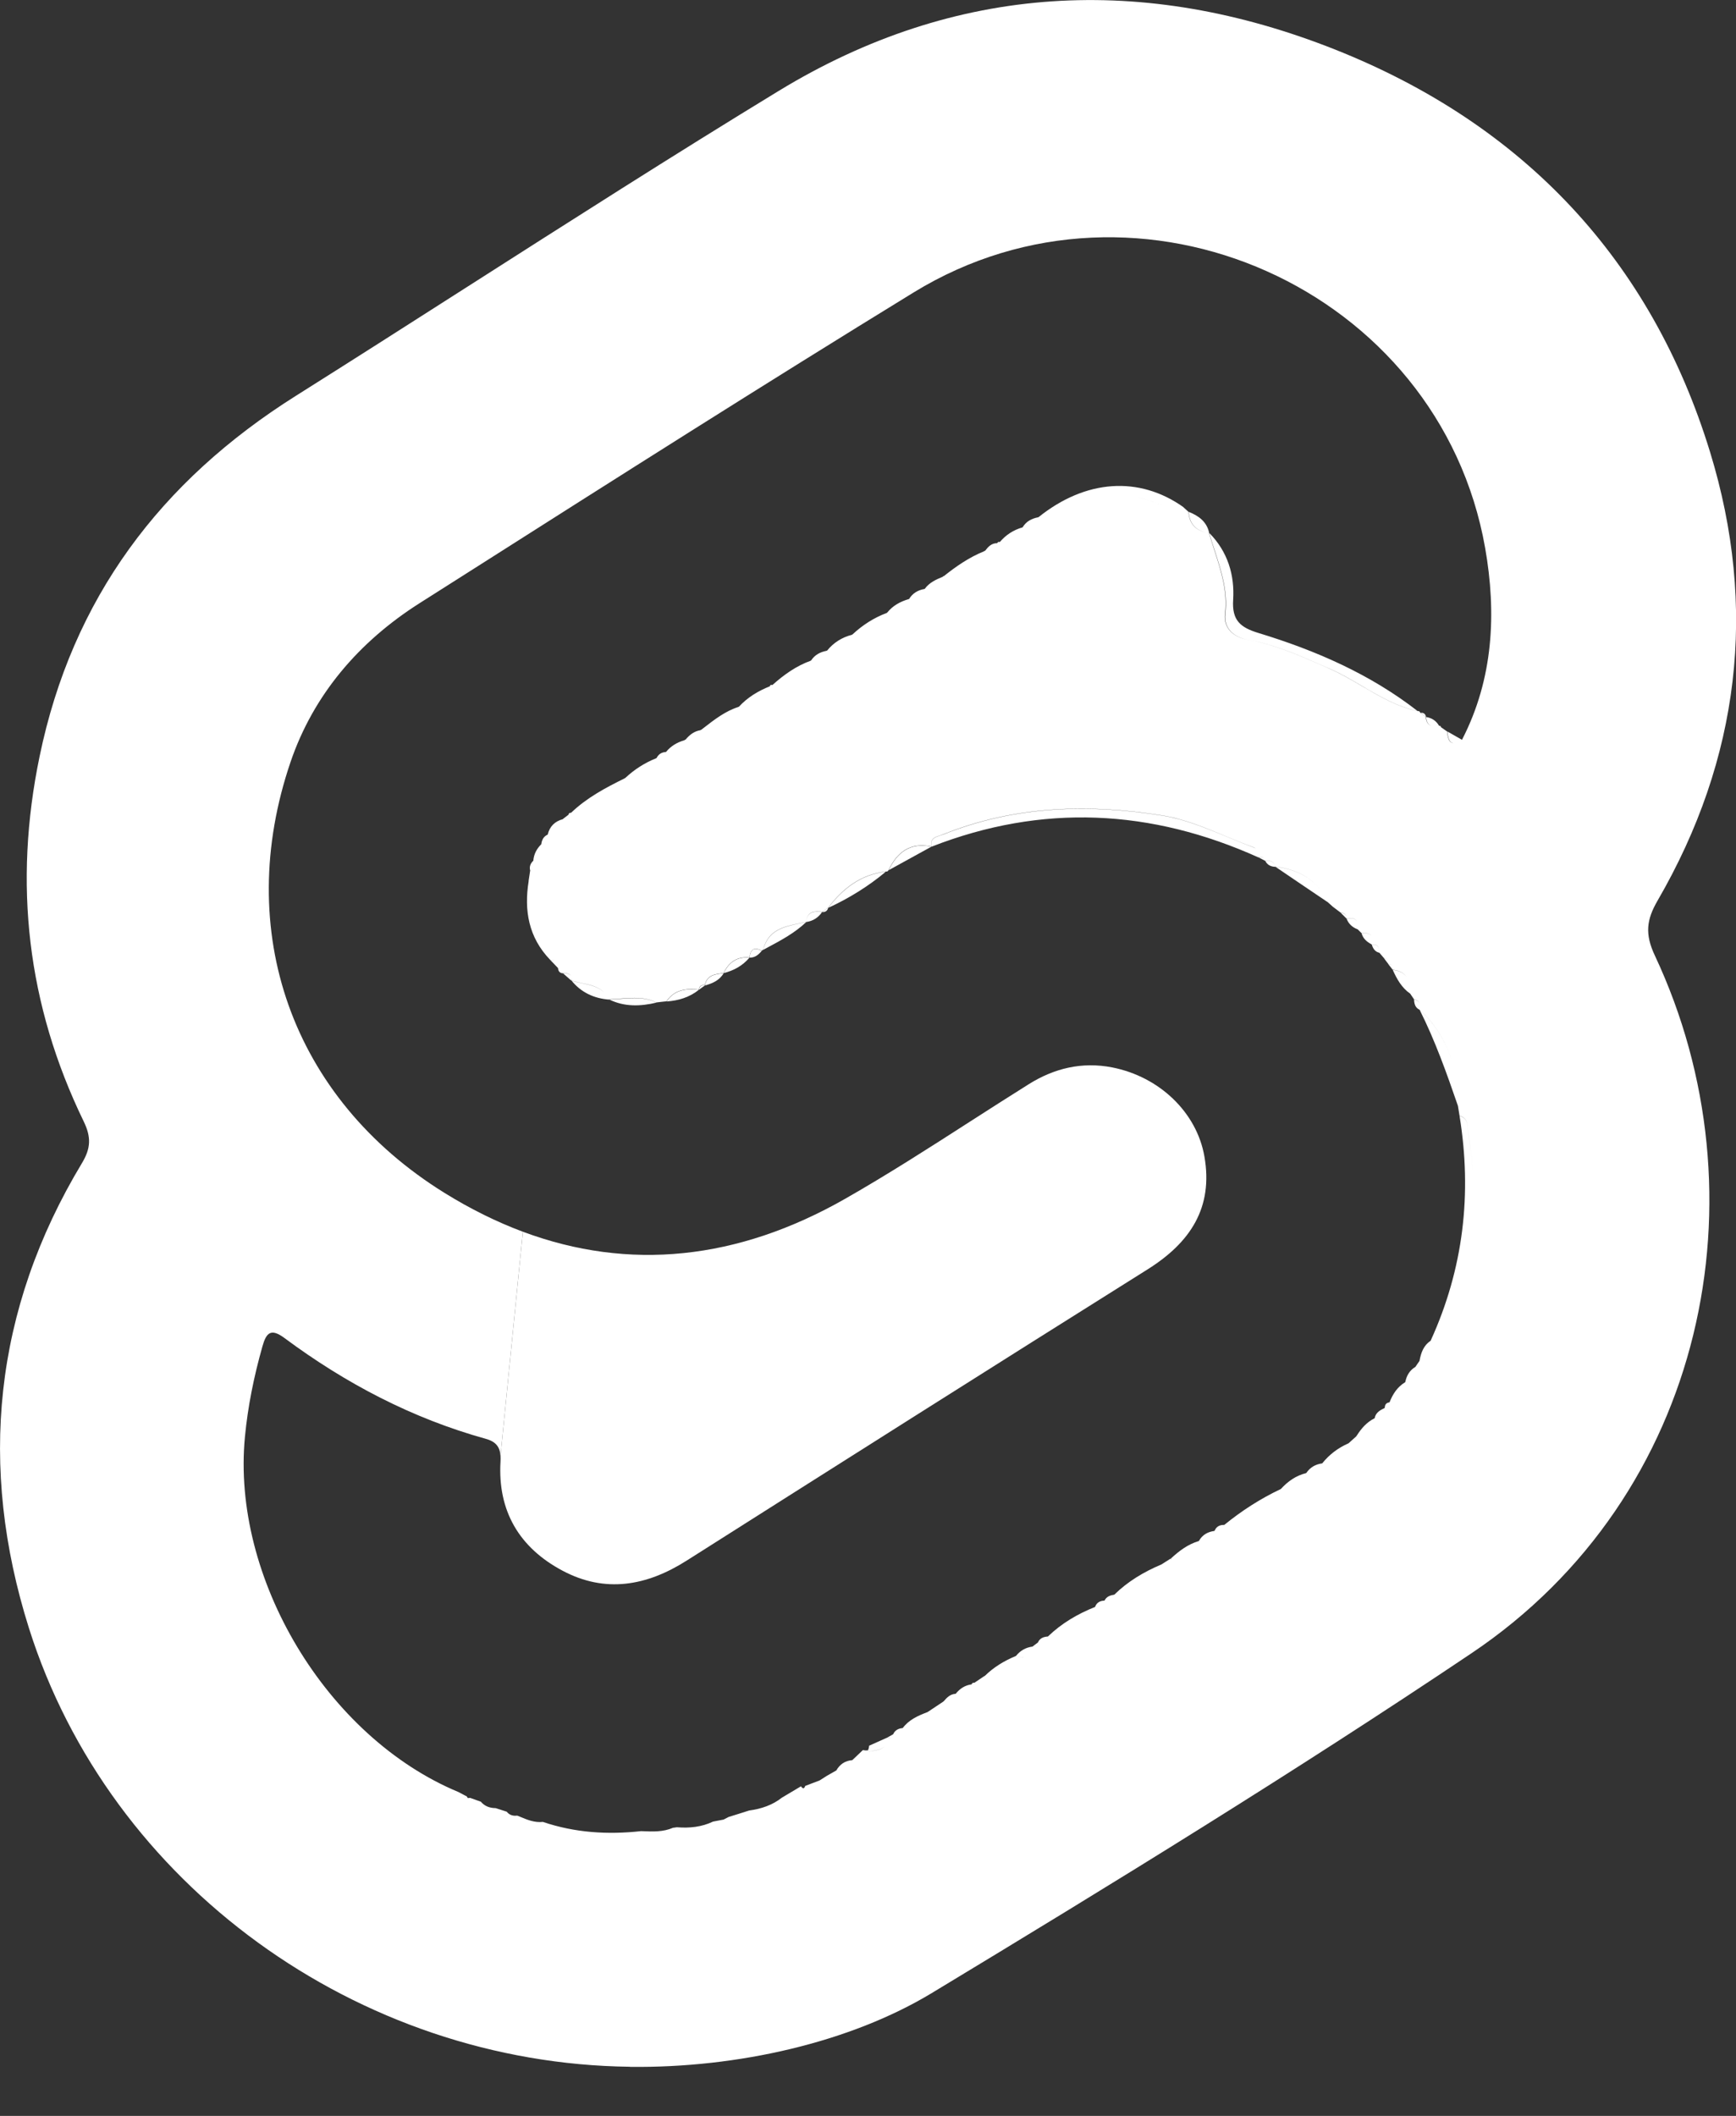 <svg width="32" height="39" viewBox="0 0 32 39" fill="none" xmlns="http://www.w3.org/2000/svg">
<rect x="0" y="0" width="32" height="39" fill="#333333" stroke="none"/>
<g clipPath="url(#clip0_4668_3555)">
<path d="M9.226 26.834C9.228 26.867 9.228 26.902 9.226 26.94C9.172 27.849 9.572 28.527 10.368 28.95C11.156 29.37 11.922 29.232 12.657 28.765C15.487 26.97 18.318 25.176 21.155 23.396C21.94 22.903 22.367 22.26 22.201 21.315C22.06 20.507 21.376 19.846 20.5 19.674C19.946 19.566 19.431 19.689 18.958 19.987C18.599 20.212 18.242 20.441 17.885 20.67C17.125 21.159 16.365 21.647 15.58 22.095C13.599 23.225 11.596 23.433 9.638 22.703L9.226 26.834Z" fill="white"/>
<path d="M26.676 13.484L26.676 13.482L26.679 13.486L26.676 13.484Z" fill="white"/>
<path d="M26.281 13.214L26.281 13.214L26.283 13.216L26.281 13.214Z" fill="white"/>
<path d="M18.846 9.721L18.845 9.72L18.846 9.718L18.846 9.721Z" fill="white"/>
<path d="M17.041 10.855L17.039 10.855L17.041 10.853L17.041 10.855Z" fill="white"/>
<path d="M16.753 11.041L16.751 11.041L16.753 11.039L16.753 11.041Z" fill="white"/>
<path d="M15.706 11.697L15.702 11.698L15.706 11.696L15.706 11.697Z" fill="white"/>
<path d="M11.517 14.342L11.516 14.342L11.518 14.34L11.517 14.342Z" fill="white"/>
<path d="M10.377 15.095L10.374 15.098L10.377 15.095L10.377 15.095Z" fill="white"/>
<path d="M10.094 15.383L10.092 15.383L10.094 15.381L10.094 15.383Z" fill="white"/>
<path d="M15.154 16.807L15.155 16.807L15.151 16.809L15.154 16.807Z" fill="white"/>
<path d="M26.371 24.712L26.369 24.713L26.371 24.711L26.371 24.712Z" fill="white"/>
<path d="M17.17 15.605L16.963 15.719C16.769 15.825 16.574 15.932 16.381 16.039C16.539 15.708 16.78 15.524 17.17 15.605Z" fill="white"/>
<path d="M12.884 18.243C12.71 18.382 12.507 18.444 12.286 18.459C12.432 18.242 12.649 18.217 12.884 18.243Z" fill="white"/>
<path d="M13.815 17.651C13.689 17.8 13.528 17.888 13.341 17.936C13.264 18.069 13.135 18.126 12.995 18.164C13.026 17.981 13.168 17.961 13.309 17.941C13.319 17.939 13.33 17.938 13.34 17.936C13.435 17.739 13.584 17.63 13.814 17.651C13.832 17.506 13.896 17.445 14.041 17.526C13.982 17.598 13.915 17.654 13.815 17.651Z" fill="white"/>
<path d="M12.938 18.204C12.956 18.191 12.975 18.178 12.993 18.165C12.927 18.151 12.893 18.179 12.884 18.244C12.895 18.236 12.906 18.228 12.916 18.22L12.938 18.204Z" fill="white"/>
<path fill-rule="evenodd" clip-rule="evenodd" d="M11.613 38.094C6.602 38.036 2.026 34.741 0.533 30.008C-0.404 27.037 -0.121 24.145 1.512 21.436C1.675 21.164 1.683 20.958 1.542 20.668C0.5 18.52 0.244 16.285 0.73 13.941C1.332 11.031 2.955 8.869 5.455 7.295C6.501 6.636 7.544 5.97 8.586 5.304C10.499 4.082 12.412 2.859 14.35 1.678C17.617 -0.314 21.093 -0.483 24.612 0.914C28.075 2.29 30.434 4.783 31.522 8.332C32.4 11.195 32.071 13.983 30.555 16.599C30.351 16.951 30.316 17.213 30.505 17.614C32.572 22.016 31.45 27.569 27.122 30.474C23.87 32.657 20.529 34.709 17.175 36.736C15.674 37.643 13.604 38.119 11.613 38.096V38.094ZM8.6 33.106L8.624 33.142L8.666 33.138L8.864 33.209C8.935 33.293 9.029 33.326 9.137 33.327L9.177 33.34C9.231 33.357 9.286 33.375 9.341 33.393C9.39 33.455 9.457 33.475 9.534 33.465C9.551 33.472 9.569 33.479 9.586 33.486C9.72 33.542 9.855 33.598 10.007 33.581C10.597 33.781 11.203 33.819 11.818 33.751L11.841 33.752C12.033 33.76 12.224 33.768 12.406 33.689C12.418 33.688 12.429 33.686 12.441 33.685L12.458 33.682L12.465 33.681L12.476 33.68H12.483C12.712 33.698 12.934 33.675 13.144 33.575L13.338 33.538L13.43 33.49C13.493 33.471 13.556 33.451 13.62 33.431C13.682 33.411 13.746 33.391 13.809 33.371C14.032 33.341 14.238 33.272 14.416 33.132L14.418 33.131C14.534 33.062 14.649 32.994 14.764 32.925C14.795 32.968 14.822 32.979 14.842 32.918C14.887 32.901 14.931 32.884 14.976 32.867C15.02 32.85 15.065 32.833 15.109 32.816C15.141 32.796 15.173 32.775 15.205 32.755L15.239 32.733L15.413 32.634C15.427 32.635 15.44 32.636 15.453 32.636C15.441 32.636 15.428 32.635 15.415 32.634C15.48 32.52 15.576 32.453 15.71 32.443L15.906 32.257L15.953 32.264L15.999 32.262L16.025 32.286C16.05 32.279 16.077 32.274 16.104 32.27C16.181 32.256 16.259 32.242 16.303 32.187C16.259 32.24 16.183 32.254 16.106 32.268C16.079 32.273 16.051 32.278 16.025 32.285L15.999 32.261C16.012 32.235 16.019 32.206 16.02 32.177L16.021 32.176L16.022 32.176C16.128 32.129 16.236 32.081 16.341 32.033L16.341 32.033L16.349 32.03C16.388 32.043 16.416 32.038 16.437 32.019C16.416 32.037 16.388 32.041 16.35 32.029L16.381 32.012C16.409 31.997 16.436 31.981 16.464 31.965C16.497 31.89 16.561 31.858 16.64 31.851C16.754 31.698 16.92 31.624 17.092 31.559L17.108 31.55C17.153 31.52 17.198 31.49 17.243 31.46C17.288 31.43 17.333 31.4 17.378 31.37L17.395 31.358C17.454 31.289 17.515 31.225 17.615 31.22L17.614 31.22H17.616C17.692 31.125 17.786 31.062 17.91 31.046C17.918 31.022 17.934 31.012 17.959 31.017L17.96 31.017C17.99 30.997 18.02 30.977 18.051 30.956L18.051 30.956L18.052 30.955C18.069 30.944 18.086 30.933 18.103 30.921C18.116 30.912 18.13 30.903 18.143 30.894C18.143 30.899 18.143 30.904 18.143 30.909C18.143 30.904 18.143 30.899 18.143 30.893L18.15 30.892L18.151 30.892C18.316 30.73 18.508 30.613 18.721 30.525L18.721 30.525L18.729 30.519C18.799 30.547 18.856 30.552 18.901 30.538C18.856 30.552 18.799 30.546 18.73 30.519C18.807 30.424 18.906 30.367 19.028 30.35L19.029 30.35L19.029 30.352C19.036 30.346 19.044 30.341 19.051 30.335C19.061 30.328 19.071 30.321 19.08 30.313C19.098 30.3 19.115 30.287 19.132 30.274L19.133 30.273L19.132 30.273L19.133 30.272C19.168 30.194 19.235 30.169 19.314 30.164L19.317 30.162L19.317 30.163C19.567 29.922 19.862 29.748 20.185 29.619L20.185 29.619C20.215 29.537 20.277 29.505 20.36 29.502C20.395 29.428 20.463 29.405 20.536 29.393L20.536 29.392L20.539 29.394C20.788 29.149 21.082 28.974 21.403 28.838L21.403 28.837L21.403 28.837L21.404 28.837L21.405 28.838C21.433 28.819 21.462 28.801 21.491 28.783L21.514 28.769L21.556 28.742L21.577 28.729L21.577 28.728L21.578 28.729L21.578 28.729L21.592 28.751L21.583 28.725L21.585 28.725C21.735 28.586 21.897 28.463 22.098 28.404L22.098 28.402H22.099L22.108 28.402L22.1 28.402C22.162 28.29 22.261 28.235 22.384 28.218L22.384 28.217L22.388 28.214L22.389 28.214C22.422 28.136 22.484 28.105 22.565 28.107L22.567 28.106L22.567 28.107C22.888 27.846 23.233 27.623 23.608 27.446L23.611 27.444C23.739 27.304 23.888 27.198 24.076 27.152L24.079 27.15C24.149 27.047 24.247 26.989 24.371 26.973L24.372 26.971L24.373 26.972C24.502 26.81 24.663 26.689 24.852 26.605L24.853 26.604L24.856 26.604L25.003 26.472L25.002 26.469L25.007 26.463L25.008 26.463C25.092 26.331 25.19 26.215 25.335 26.143L25.336 26.141L25.337 26.139L25.34 26.138C25.359 26.035 25.44 25.992 25.523 25.952L25.523 25.95V25.948L25.526 25.945C25.527 25.89 25.553 25.856 25.611 25.848L25.612 25.846H25.61L25.614 25.846C25.673 25.696 25.757 25.564 25.901 25.477L25.901 25.474L25.904 25.474C25.927 25.355 25.984 25.257 26.092 25.193L26.092 25.191C26.111 25.165 26.129 25.138 26.147 25.111L26.166 25.084L26.165 25.084L26.165 25.083L26.164 25.083L26.166 25.082C26.193 24.937 26.238 24.801 26.371 24.713L26.371 24.712C26.977 23.385 27.137 22.001 26.904 20.569C27.039 20.604 27.048 20.707 27.057 20.806C27.059 20.83 27.061 20.853 27.064 20.875C27.114 21.174 27.144 21.471 27.154 21.764C27.144 21.47 27.114 21.172 27.064 20.872C27.061 20.851 27.059 20.828 27.057 20.804C27.048 20.705 27.039 20.602 26.904 20.566C26.899 20.535 26.894 20.505 26.889 20.474C26.884 20.443 26.879 20.413 26.874 20.382C26.667 19.78 26.454 19.181 26.168 18.612C26.086 18.574 26.069 18.502 26.065 18.422L26.067 18.422L26.064 18.419L26.065 18.419L26.067 18.422C26.125 18.435 26.155 18.462 26.168 18.498C26.155 18.46 26.125 18.432 26.065 18.419L26.046 18.391L26.016 18.347L26.003 18.328L25.996 18.316C25.837 18.206 25.749 18.046 25.673 17.878C25.801 17.891 25.882 17.939 25.93 18.01C25.882 17.937 25.801 17.888 25.671 17.875L25.672 17.875L25.657 17.855L25.631 17.822L25.63 17.821L25.615 17.802C25.606 17.791 25.598 17.779 25.589 17.768L25.59 17.768L25.588 17.766L25.59 17.766C25.577 17.749 25.564 17.731 25.55 17.714C25.536 17.695 25.521 17.675 25.507 17.656C25.543 17.666 25.568 17.684 25.582 17.71C25.569 17.683 25.543 17.665 25.506 17.654L25.426 17.561L25.426 17.561C25.347 17.543 25.309 17.485 25.287 17.413C25.375 17.399 25.406 17.438 25.418 17.494C25.407 17.437 25.376 17.397 25.286 17.412L25.28 17.404L25.28 17.405C25.195 17.359 25.123 17.299 25.098 17.2C25.183 17.194 25.25 17.204 25.281 17.246C25.251 17.203 25.184 17.192 25.096 17.198L25.025 17.128L25.025 17.129C24.929 17.093 24.859 17.029 24.822 16.934C24.924 16.911 24.983 16.931 25.01 16.983C24.986 16.934 24.934 16.913 24.846 16.927L24.822 16.93L24.822 16.932C24.831 16.93 24.838 16.929 24.846 16.927L24.854 16.927L24.822 16.932L24.714 16.825C24.771 16.827 24.807 16.851 24.818 16.899C24.808 16.849 24.771 16.824 24.713 16.822C24.665 16.785 24.616 16.748 24.569 16.713L24.465 16.62L24.467 16.624C24.306 16.515 24.146 16.407 23.986 16.299C23.827 16.191 23.669 16.084 23.51 15.976L23.51 15.977C23.427 15.975 23.362 15.945 23.323 15.868L23.324 15.868L23.303 15.857L23.266 15.838C23.246 15.828 23.225 15.817 23.205 15.806C23.247 15.793 23.278 15.801 23.301 15.825C23.278 15.8 23.247 15.791 23.203 15.804L23.205 15.768L23.204 15.777C23.204 15.787 23.203 15.797 23.202 15.807V15.806C21.22 14.911 19.211 14.809 17.171 15.606C17.145 15.46 17.228 15.434 17.326 15.402C17.348 15.395 17.371 15.388 17.394 15.379C18.704 14.853 20.065 14.814 21.427 15.033C21.828 15.097 22.213 15.257 22.599 15.416C22.765 15.485 22.932 15.554 23.099 15.616C23.121 15.623 23.139 15.634 23.154 15.648C23.139 15.633 23.12 15.621 23.097 15.613C22.93 15.552 22.763 15.483 22.597 15.414C22.212 15.254 21.826 15.094 21.425 15.03C20.063 14.811 18.702 14.85 17.392 15.376C17.369 15.385 17.347 15.392 17.325 15.4C17.227 15.431 17.144 15.458 17.169 15.603C16.78 15.52 16.538 15.704 16.38 16.035C16.37 16.059 16.353 16.068 16.328 16.064C15.865 16.117 15.534 16.376 15.264 16.732L15.263 16.731L15.154 16.807C15.007 16.79 14.875 16.797 14.862 16.991C14.876 16.8 15.007 16.793 15.154 16.81L15.247 16.744L15.267 16.73L15.267 16.733C15.536 16.379 15.868 16.12 16.329 16.067C16.006 16.337 15.65 16.557 15.266 16.734C15.251 16.79 15.212 16.815 15.153 16.812C15.083 16.914 14.987 16.976 14.863 16.994C14.654 17.193 14.402 17.329 14.149 17.464L14.112 17.484L14.068 17.508C14.158 17.143 14.448 17.081 14.739 17.02C14.78 17.012 14.822 17.003 14.862 16.993L14.862 16.991C14.821 17 14.78 17.009 14.739 17.018C14.448 17.078 14.157 17.139 14.067 17.505L14.041 17.523C13.897 17.444 13.832 17.504 13.814 17.648C13.583 17.626 13.434 17.736 13.338 17.934H13.339L13.32 17.937L13.309 17.938C13.167 17.958 13.025 17.977 12.993 18.162L12.978 18.119L12.991 18.162C12.925 18.148 12.891 18.177 12.882 18.24C12.647 18.214 12.431 18.24 12.284 18.456C12.253 18.459 12.222 18.463 12.191 18.466L12.191 18.466L12.149 18.471C12.132 18.473 12.115 18.475 12.098 18.477C11.887 18.372 11.668 18.389 11.449 18.405C11.376 18.411 11.302 18.417 11.229 18.418L11.231 18.422C11.305 18.421 11.38 18.415 11.455 18.409C11.672 18.393 11.89 18.376 12.1 18.48C11.805 18.55 11.514 18.56 11.232 18.424L11.232 18.425C10.951 18.404 10.714 18.294 10.535 18.075C10.597 18.095 10.662 18.108 10.727 18.122C10.877 18.154 11.026 18.186 11.137 18.292C11.026 18.183 10.875 18.151 10.725 18.12C10.659 18.106 10.594 18.092 10.532 18.072L10.545 18.041L10.531 18.065C10.53 18.067 10.53 18.07 10.53 18.073L10.508 18.054L10.481 18.03L10.48 18.029C10.447 18 10.413 17.97 10.379 17.941C10.379 17.941 10.38 17.941 10.38 17.941C10.319 17.937 10.29 17.902 10.286 17.843L10.284 17.841C10.262 17.818 10.24 17.795 10.218 17.772C10.195 17.748 10.172 17.724 10.149 17.7C10.183 17.693 10.209 17.694 10.228 17.7C10.208 17.693 10.182 17.692 10.147 17.699L10.138 17.688C9.743 17.276 9.658 16.782 9.745 16.24L9.744 16.235L9.772 16.051L9.774 16.051C9.752 15.975 9.778 15.913 9.834 15.861L9.831 15.859C9.841 15.743 9.893 15.646 9.974 15.564L9.977 15.563C9.987 15.484 10.017 15.419 10.094 15.384L10.094 15.383L10.096 15.383C10.132 15.231 10.228 15.138 10.377 15.098L10.377 15.095C10.389 15.086 10.401 15.077 10.412 15.068C10.435 15.051 10.457 15.034 10.479 15.017C10.482 14.992 10.496 14.981 10.52 14.982L10.528 14.98C10.815 14.704 11.162 14.52 11.515 14.346L11.517 14.342L11.523 14.342C11.691 14.184 11.881 14.062 12.095 13.976L12.096 13.973L12.102 13.973C12.137 13.903 12.193 13.866 12.27 13.861L12.274 13.858L12.273 13.861L12.277 13.86C12.366 13.75 12.482 13.682 12.617 13.644L12.617 13.64L12.63 13.634L12.634 13.636C12.708 13.547 12.793 13.478 12.911 13.459L12.911 13.457L12.917 13.453L12.924 13.453L12.972 13.416C13.171 13.262 13.369 13.107 13.615 13.029L13.616 13.025L13.621 13.026C13.779 12.854 13.974 12.736 14.19 12.65L14.191 12.646C14.197 12.626 14.211 12.619 14.232 12.626L14.238 12.626C14.448 12.438 14.676 12.275 14.944 12.178L14.947 12.174L14.951 12.174C15.018 12.07 15.119 12.018 15.238 11.995L15.239 11.993L15.245 11.993C15.365 11.845 15.52 11.747 15.705 11.7L15.706 11.697L15.713 11.695C15.898 11.522 16.107 11.387 16.345 11.298L16.346 11.293L16.348 11.296L16.349 11.296L16.347 11.293L16.353 11.293C16.456 11.163 16.595 11.088 16.752 11.042L16.753 11.041L16.756 11.041L16.757 11.041C16.822 10.934 16.919 10.877 17.041 10.856L17.041 10.855L17.045 10.855C17.128 10.739 17.253 10.682 17.38 10.63L17.38 10.627L17.391 10.619L17.398 10.619C17.627 10.437 17.866 10.271 18.141 10.161L18.143 10.156L18.152 10.152L18.157 10.154C18.214 10.079 18.276 10.01 18.381 10.012L18.382 10.01L18.398 9.989H18.424L18.431 9.989C18.542 9.859 18.68 9.769 18.846 9.721L18.847 9.72L18.85 9.72C18.914 9.611 19.015 9.559 19.134 9.535L19.133 9.534L19.135 9.533L19.135 9.534L19.14 9.533L19.14 9.535C20.01 8.835 20.998 8.767 21.818 9.35L21.815 9.351C21.83 9.364 21.845 9.378 21.86 9.391C21.875 9.405 21.891 9.419 21.907 9.433C21.922 9.652 22.036 9.776 22.24 9.815C22.039 9.775 21.926 9.651 21.911 9.434C22.096 9.507 22.244 9.615 22.289 9.822C22.631 10.165 22.76 10.6 22.731 11.056C22.706 11.435 22.865 11.566 23.197 11.667C24.252 11.988 25.254 12.424 26.131 13.106C26.155 13.103 26.172 13.113 26.181 13.138L26.281 13.214C26.289 13.31 26.326 13.362 26.386 13.381C26.329 13.361 26.294 13.309 26.287 13.216C26.275 13.207 26.263 13.198 26.251 13.189C26.229 13.172 26.207 13.155 26.186 13.139C26.246 13.131 26.275 13.163 26.288 13.216C26.394 13.232 26.474 13.286 26.527 13.378C26.546 13.376 26.559 13.384 26.563 13.404C26.582 13.417 26.602 13.431 26.621 13.445C26.639 13.458 26.658 13.471 26.676 13.484C26.684 13.604 26.712 13.689 26.786 13.698C26.716 13.685 26.689 13.6 26.681 13.483C26.77 13.534 26.859 13.585 26.949 13.636C27.531 12.51 27.586 11.294 27.376 10.1C26.534 5.321 20.991 2.844 16.84 5.391C14.098 7.073 11.382 8.799 8.666 10.526C8.354 10.724 8.041 10.923 7.729 11.121C6.618 11.828 5.78 12.802 5.357 14.041C4.294 17.156 5.372 20.238 8.195 21.988C8.672 22.284 9.154 22.522 9.638 22.703L9.226 26.834C9.215 26.677 9.147 26.574 8.958 26.521C7.598 26.144 6.372 25.5 5.246 24.664C4.993 24.476 4.908 24.562 4.836 24.821C4.682 25.366 4.569 25.916 4.515 26.482C4.263 29.086 6.023 32.021 8.452 33.031L8.575 33.096L8.593 33.105L8.6 33.106ZM10.287 17.844C10.317 17.876 10.348 17.907 10.378 17.938C10.379 17.939 10.38 17.94 10.381 17.941C10.445 17.939 10.502 17.945 10.523 17.991C10.503 17.943 10.445 17.936 10.379 17.938L10.287 17.844ZM23.5 15.948C23.47 15.874 23.406 15.859 23.327 15.868L23.326 15.866C23.406 15.857 23.471 15.873 23.5 15.948ZM25.594 17.768C25.628 17.772 25.651 17.782 25.664 17.802C25.651 17.782 25.628 17.77 25.594 17.767L25.594 17.768ZM25.672 17.872L25.672 17.875L25.711 17.864L25.672 17.872ZM26.762 19.561C26.657 19.209 26.469 18.888 26.169 18.611L26.169 18.61C26.469 18.887 26.657 19.208 26.762 19.561ZM22.567 28.109C22.579 28.11 22.591 28.11 22.603 28.11L22.599 28.11L22.587 28.11C22.58 28.11 22.574 28.109 22.567 28.109ZM24.404 16.501C24.21 16.173 23.893 16.024 23.509 15.974L23.508 15.972C23.894 16.023 24.21 16.173 24.404 16.501ZM22.285 9.823L22.289 9.823C22.32 9.93 22.355 10.036 22.389 10.141C22.512 10.52 22.636 10.898 22.587 11.317C22.555 11.581 22.743 11.748 23.012 11.794C23.486 11.877 23.921 12.067 24.357 12.258C24.405 12.279 24.453 12.3 24.501 12.321C24.712 12.412 24.91 12.529 25.108 12.645C25.43 12.835 25.753 13.024 26.128 13.106L26.127 13.107C25.751 13.025 25.427 12.835 25.104 12.645C24.905 12.528 24.707 12.412 24.495 12.32L24.446 12.298L24.362 12.261C23.923 12.069 23.485 11.877 23.006 11.793C22.738 11.747 22.55 11.58 22.581 11.316C22.631 10.9 22.509 10.525 22.387 10.149C22.352 10.041 22.317 9.932 22.285 9.823ZM16.35 11.299L16.35 11.3L16.368 11.332L16.35 11.299ZM21.438 9.307C21.378 9.29 21.318 9.271 21.259 9.251C21.169 9.221 21.078 9.191 20.985 9.17C21.077 9.19 21.166 9.22 21.255 9.25C21.316 9.27 21.376 9.29 21.438 9.307Z" fill="white"/>
</g>
<defs>
<clipPath id="clip0_4668_3555">
<rect width="32" height="38.095" fill="white"/>
</clipPath>
</defs>
</svg>
